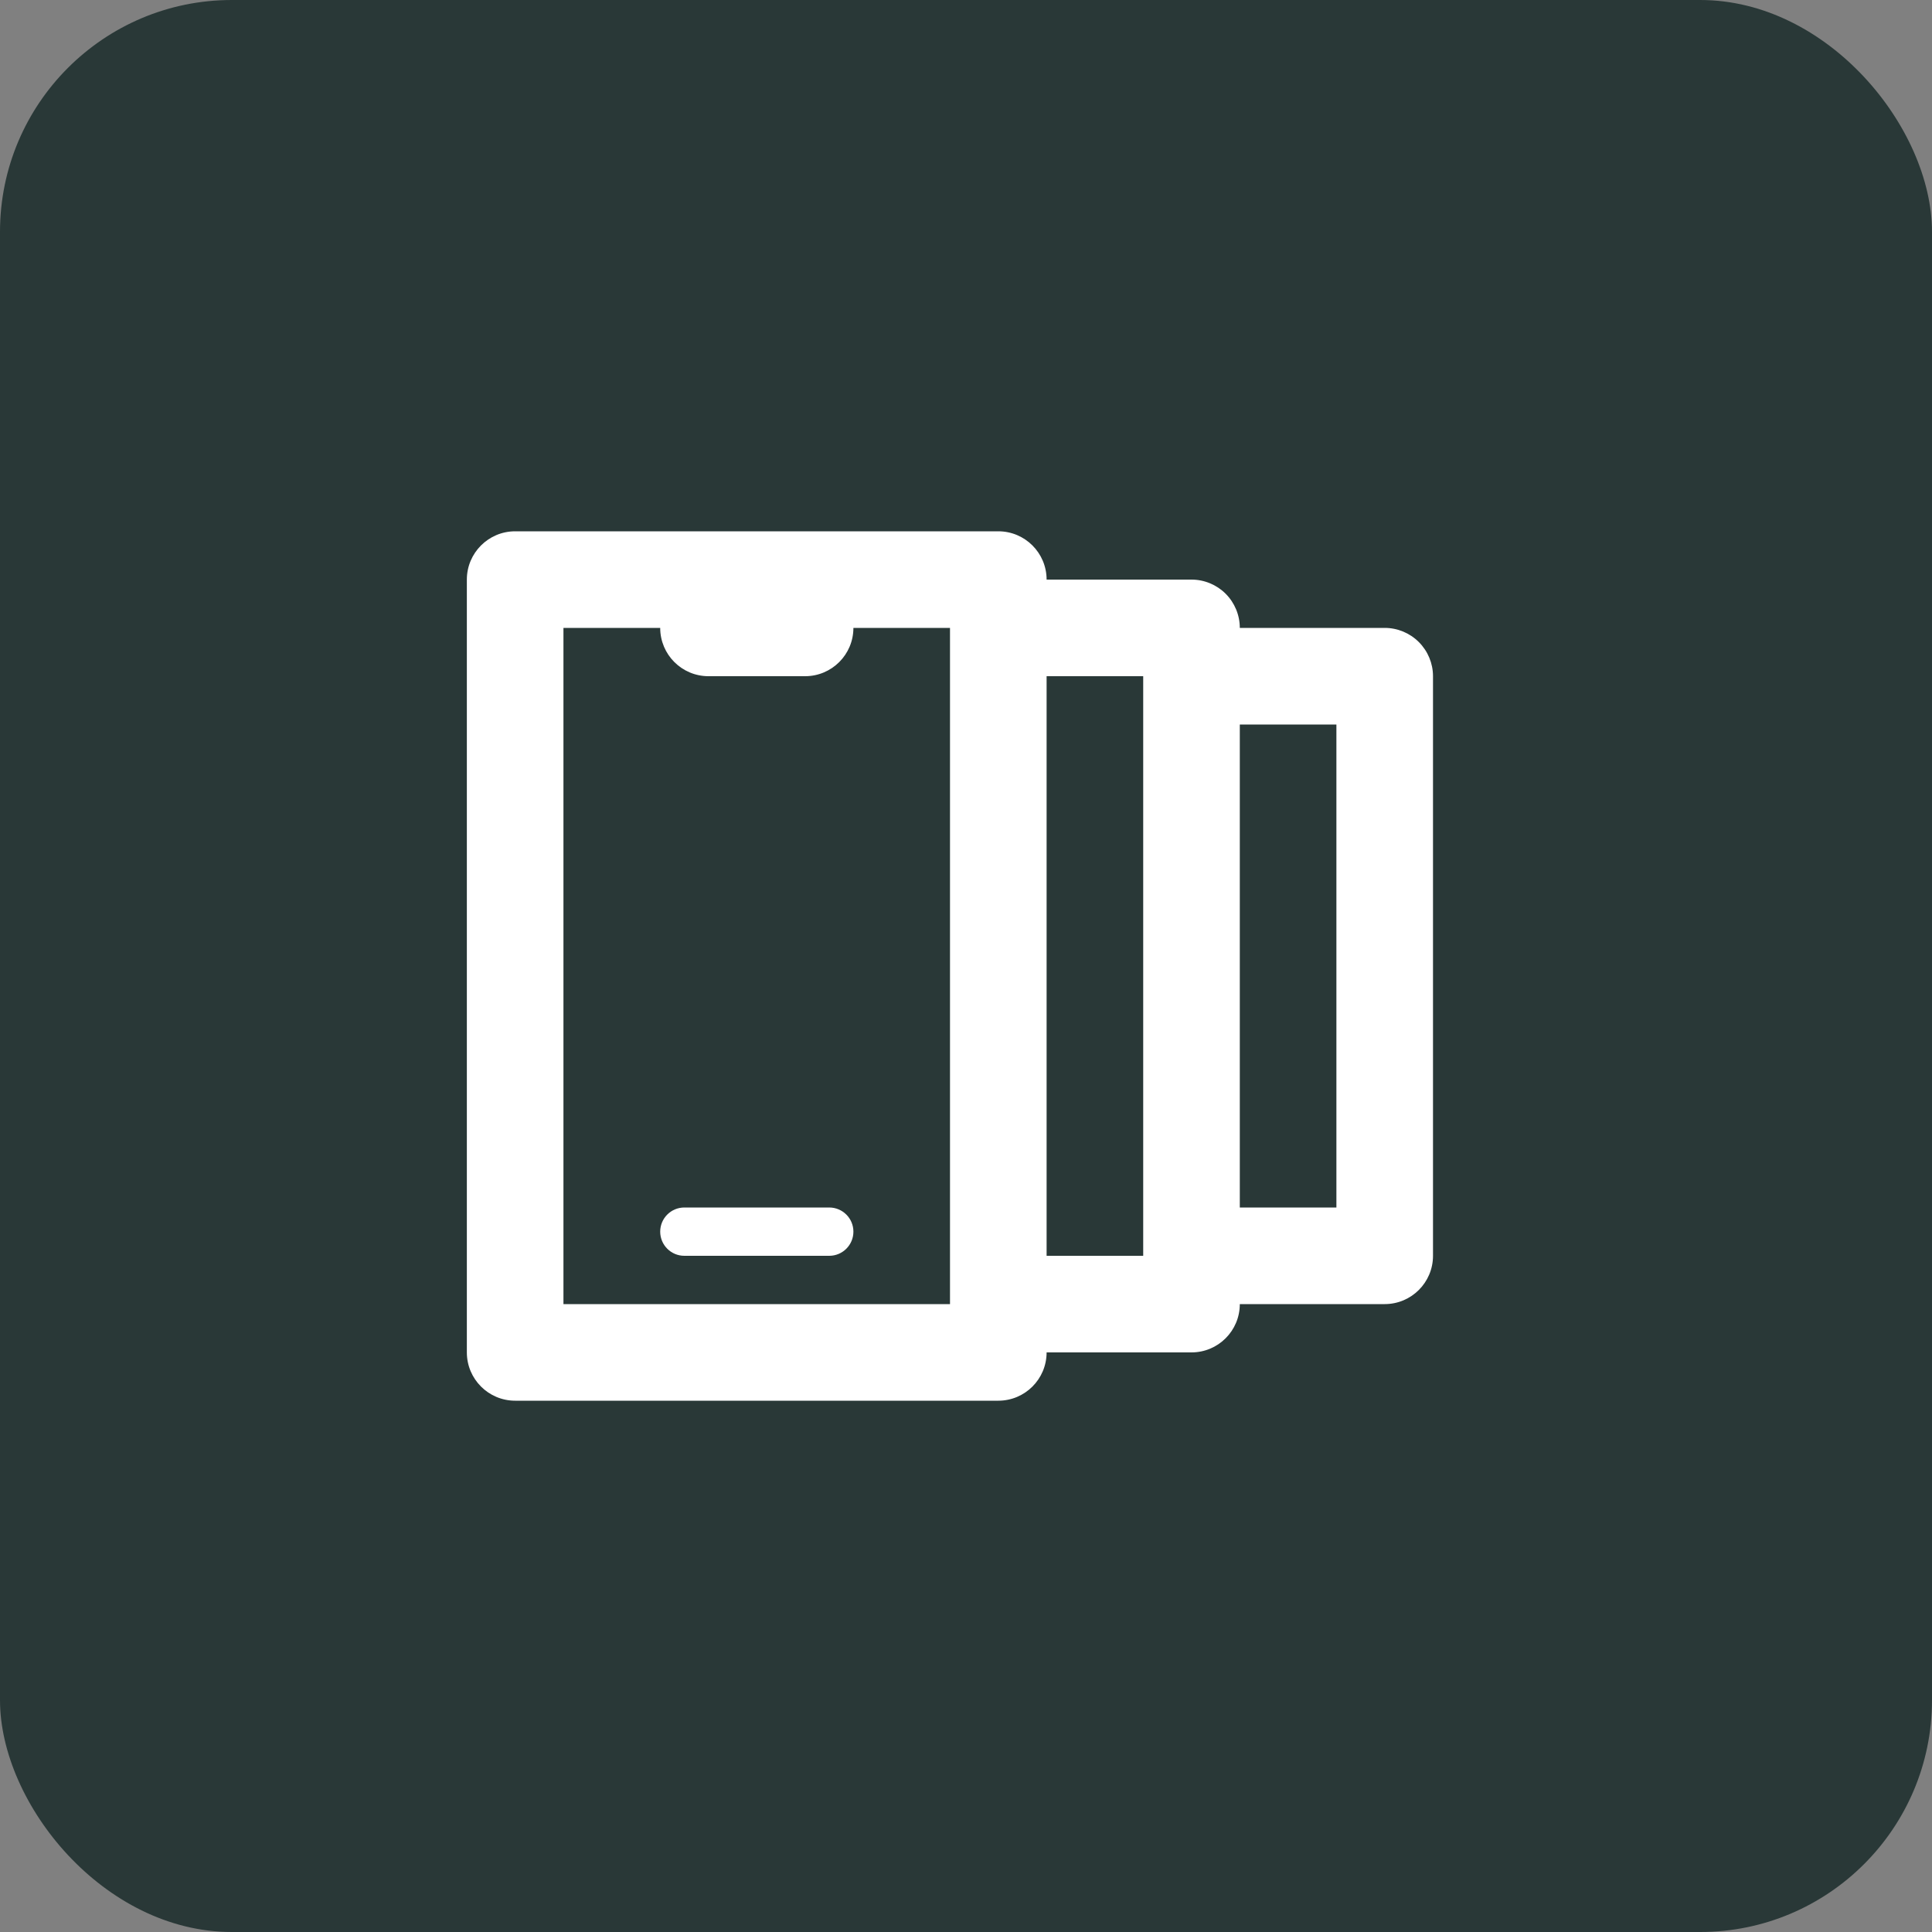 <svg width="50" height="50" viewBox="0 0 50 50" fill="none" xmlns="http://www.w3.org/2000/svg">
<rect x="0" y="0" width="50" height="50" fill="#808080" stroke="none"/>
<rect width="50" height="50" rx="6" fill="#293837"/>
<path d="M17.711 31.25C17.365 31.25 17.086 31.53 17.086 31.875C17.086 32.22 17.365 32.5 17.711 32.5H21.461C21.806 32.5 22.086 32.22 22.086 31.875C22.086 31.53 21.806 31.25 21.461 31.25H17.711Z" fill="white"/>
<path fill-rule="evenodd" clip-rule="evenodd" d="M25.836 13.75C26.526 13.75 27.086 14.31 27.086 15H30.836C31.167 15 31.485 15.132 31.72 15.366C31.954 15.601 32.086 15.918 32.086 16.25H35.836C36.167 16.25 36.485 16.382 36.719 16.616C36.954 16.851 37.086 17.169 37.086 17.5V32.5C37.086 33.19 36.526 33.75 35.836 33.75H32.086C32.086 34.44 31.526 35 30.836 35H27.086C27.086 35.69 26.526 36.25 25.836 36.25H13.332C12.642 36.25 12.082 35.69 12.082 35V15C12.082 14.31 12.642 13.75 13.332 13.75H25.836ZM32.086 31.25H34.586V18.75H32.086V31.25ZM29.586 32.5H27.086L27.086 17.5L29.586 17.5L29.586 32.5ZM24.586 16.25L24.586 33.75H14.582L14.582 16.25L17.086 16.25C17.086 16.94 17.645 17.5 18.336 17.5H20.836C21.526 17.5 22.086 16.94 22.086 16.25H24.586Z" fill="white"/>
</svg>

